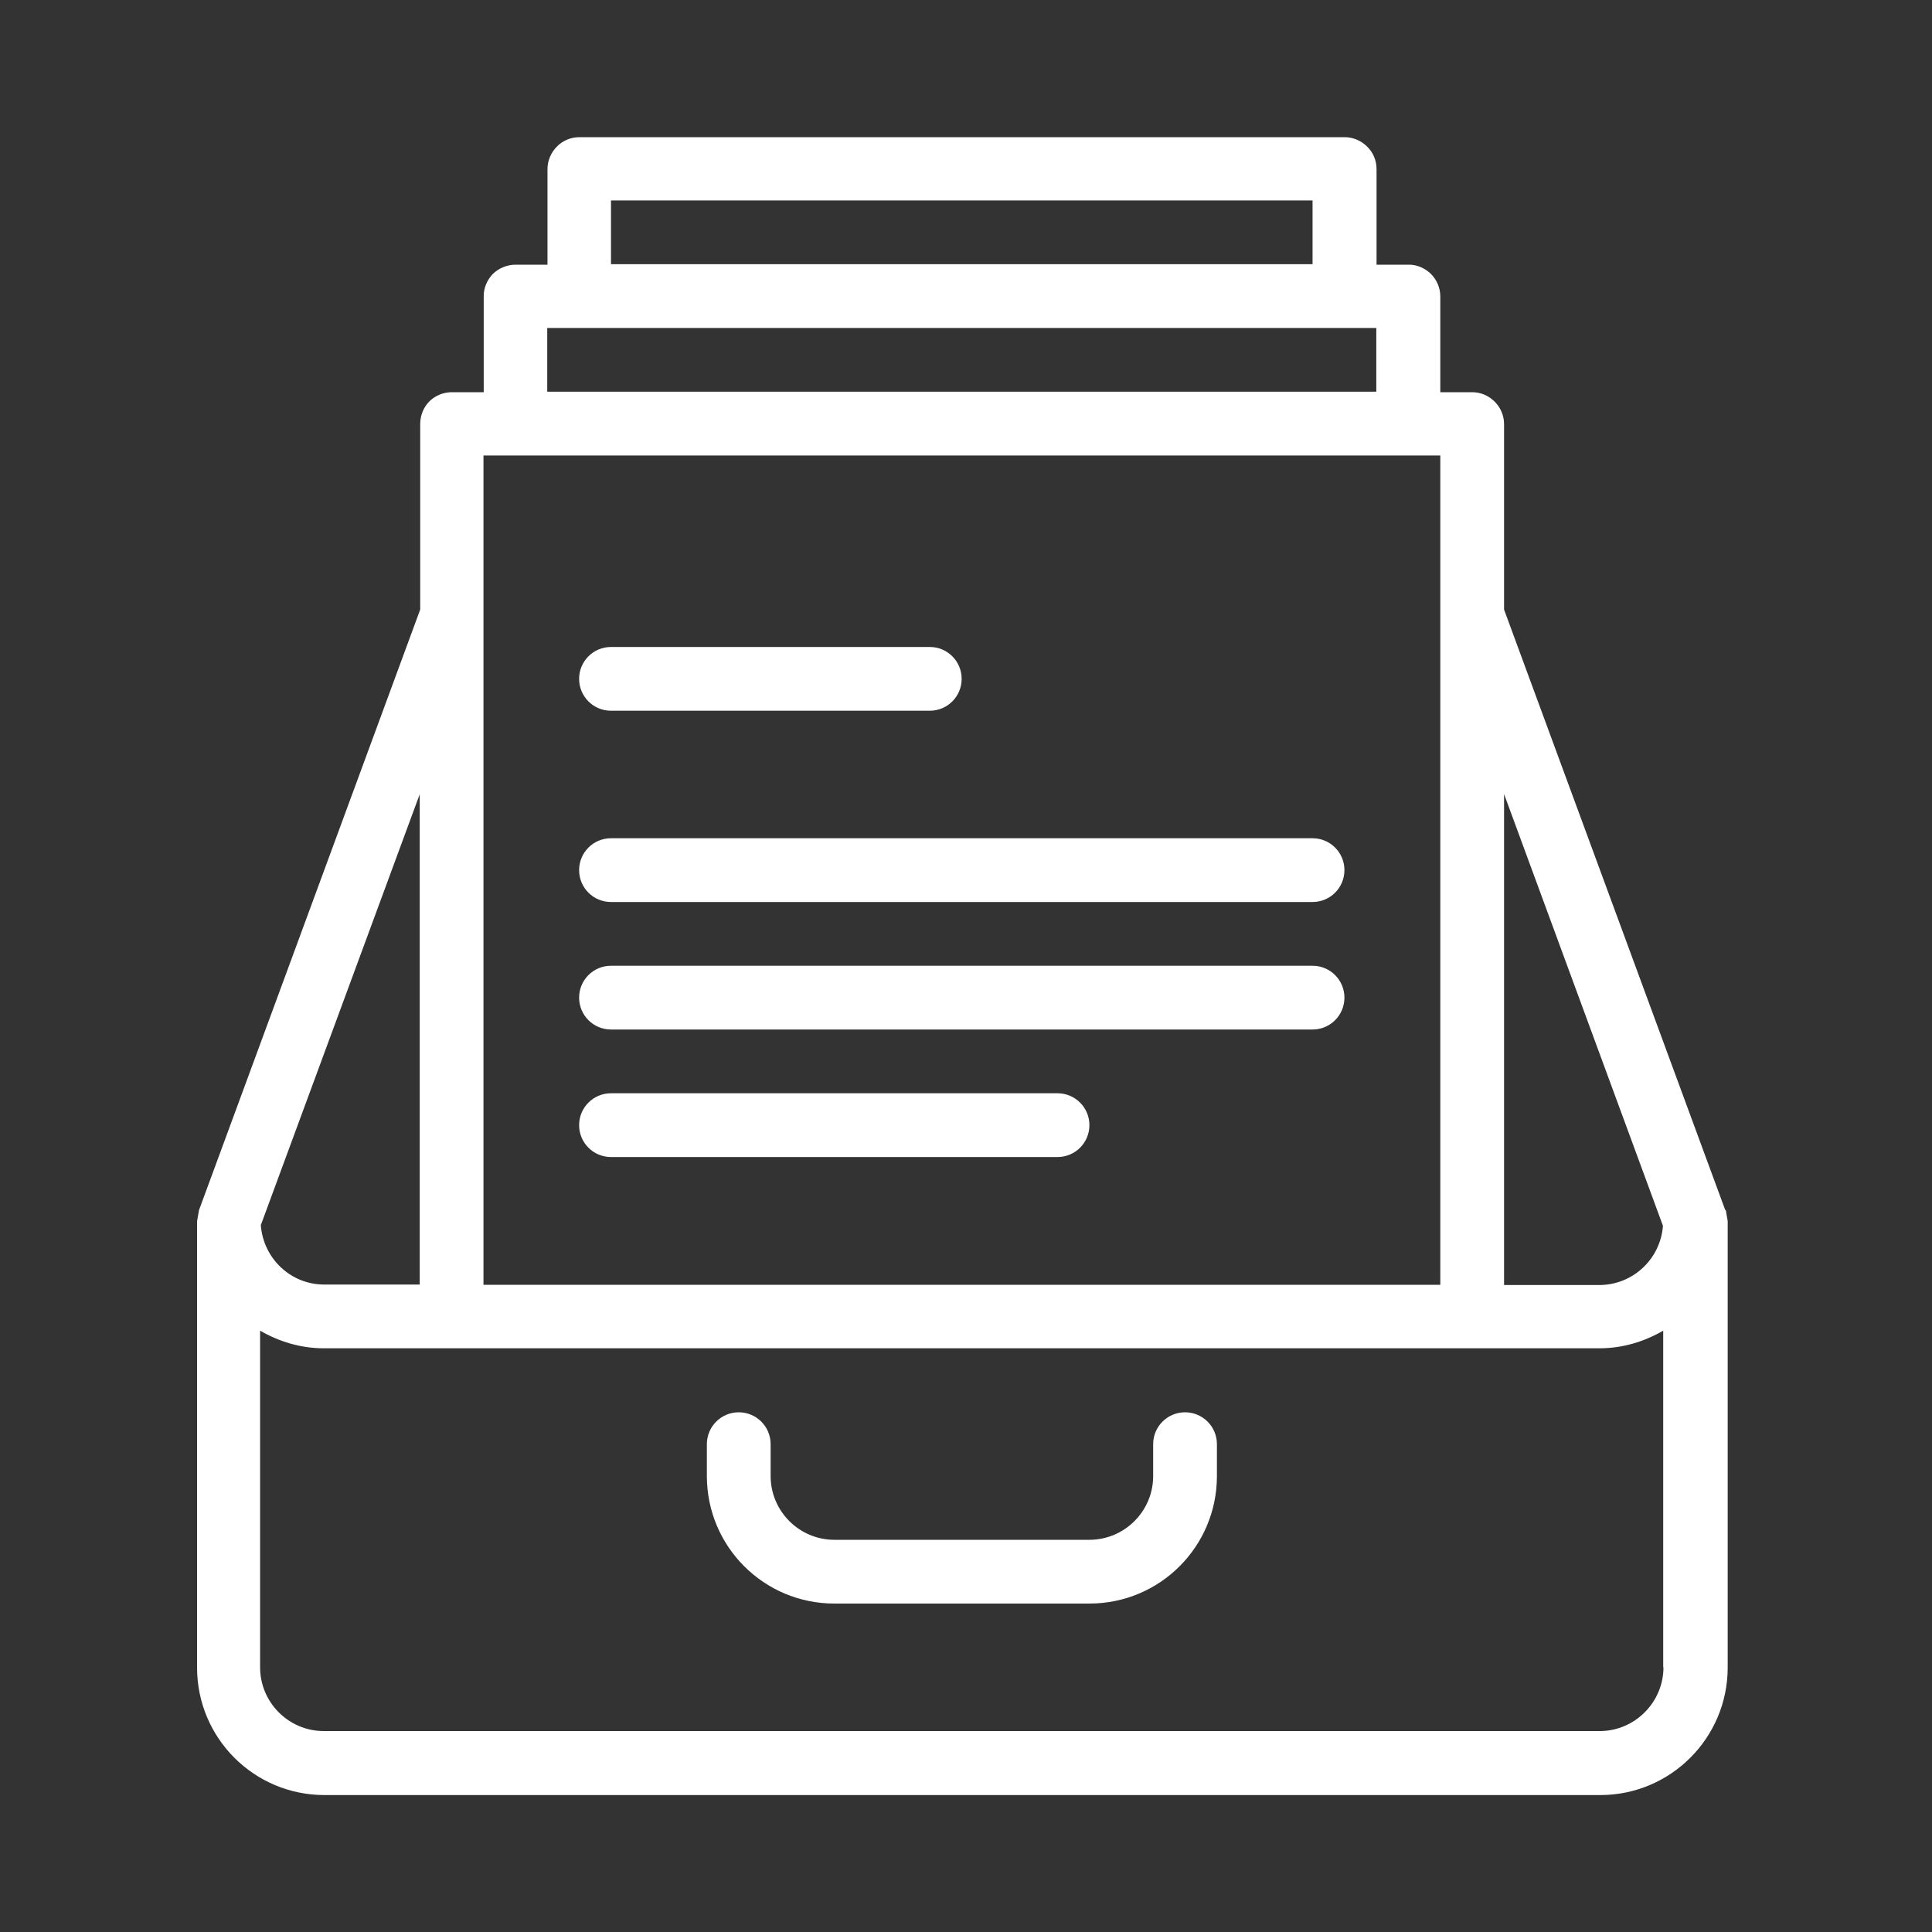 <?xml version="1.0" encoding="UTF-8"?>
<svg id="Layer_2" data-name="Layer 2" xmlns="http://www.w3.org/2000/svg" viewBox="0 0 80 80">
  <rect x="0" y="0" width="80" height="80" fill="#333333" stroke="none"/>
  <defs>
    <style>
      .cls-1 {
        fill: #fff;
      }
    </style>
  </defs>
  <path class="cls-1" d="m71.44,50.11l-9.16-24.87v-7.68c0-.35-.14-.68-.39-.93-.25-.25-.58-.39-.93-.39h-1.32v-3.96c0-.35-.14-.69-.39-.94-.25-.24-.59-.39-.93-.38h-1.32v-3.96c0-.35-.14-.69-.39-.93-.25-.25-.59-.39-.93-.39h-31.69c-.35,0-.69.14-.93.39-.25.25-.39.59-.39.93v3.96h-1.32c-.35,0-.69.14-.94.38-.24.25-.39.59-.38.94v3.96h-1.32c-.35,0-.69.14-.93.38-.25.25-.38.59-.38.94v7.68l-9.16,24.87-.08.46h0s0,0,0,0c0,0,0,0,0,0v18.48c0,2.92,2.36,5.28,5.28,5.28h52.82c2.92,0,5.28-2.37,5.28-5.28v-18.49l-.08-.46Zm-2.58.64c-.1,1.37-1.23,2.45-2.62,2.46h-3.96v-20.33l6.58,17.88ZM25.3,8.3h29.05v2.64h-29.05v-2.64Zm-2.64,5.28h34.33v2.64H22.66v-2.64Zm-2.64,5.28h39.62v34.34H20.02V18.87Zm-2.64,14v20.33h-3.96c-1.39,0-2.52-1.09-2.62-2.46l6.59-17.87Zm51.5,36.18c0,1.45-1.19,2.64-2.64,2.64H13.41c-1.46,0-2.64-1.19-2.64-2.64v-13.94c.78.45,1.67.73,2.64.73h52.82c.97,0,1.86-.28,2.64-.73v13.94Zm-19.81-10.56c-.73,0-1.32.59-1.32,1.32v1.32c0,1.46-1.19,2.64-2.64,2.64h-10.56c-1.46,0-2.64-1.19-2.64-2.64v-1.32c0-.73-.59-1.32-1.32-1.32s-1.32.59-1.32,1.32v1.32c0,2.92,2.36,5.28,5.28,5.28h10.56c2.92,0,5.28-2.36,5.28-5.28v-1.32c0-.73-.59-1.32-1.32-1.32Zm5.28-23.77h-29.05c-.73,0-1.32.59-1.32,1.32s.59,1.32,1.32,1.32h29.05c.73,0,1.32-.59,1.32-1.32s-.59-1.32-1.32-1.32Zm-29.05-5.28h13.2c.73,0,1.32-.59,1.32-1.32s-.59-1.32-1.32-1.32h-13.2c-.73,0-1.32.59-1.32,1.32s.59,1.32,1.32,1.32Zm29.05,10.56h-29.05c-.73,0-1.32.59-1.32,1.32s.59,1.32,1.32,1.32h29.05c.73,0,1.32-.59,1.32-1.32s-.59-1.32-1.32-1.32Zm-10.56,5.28h-18.49c-.73,0-1.32.59-1.32,1.32s.59,1.32,1.32,1.32h18.49c.73,0,1.32-.59,1.32-1.32s-.59-1.32-1.32-1.32Z"/>
</svg>